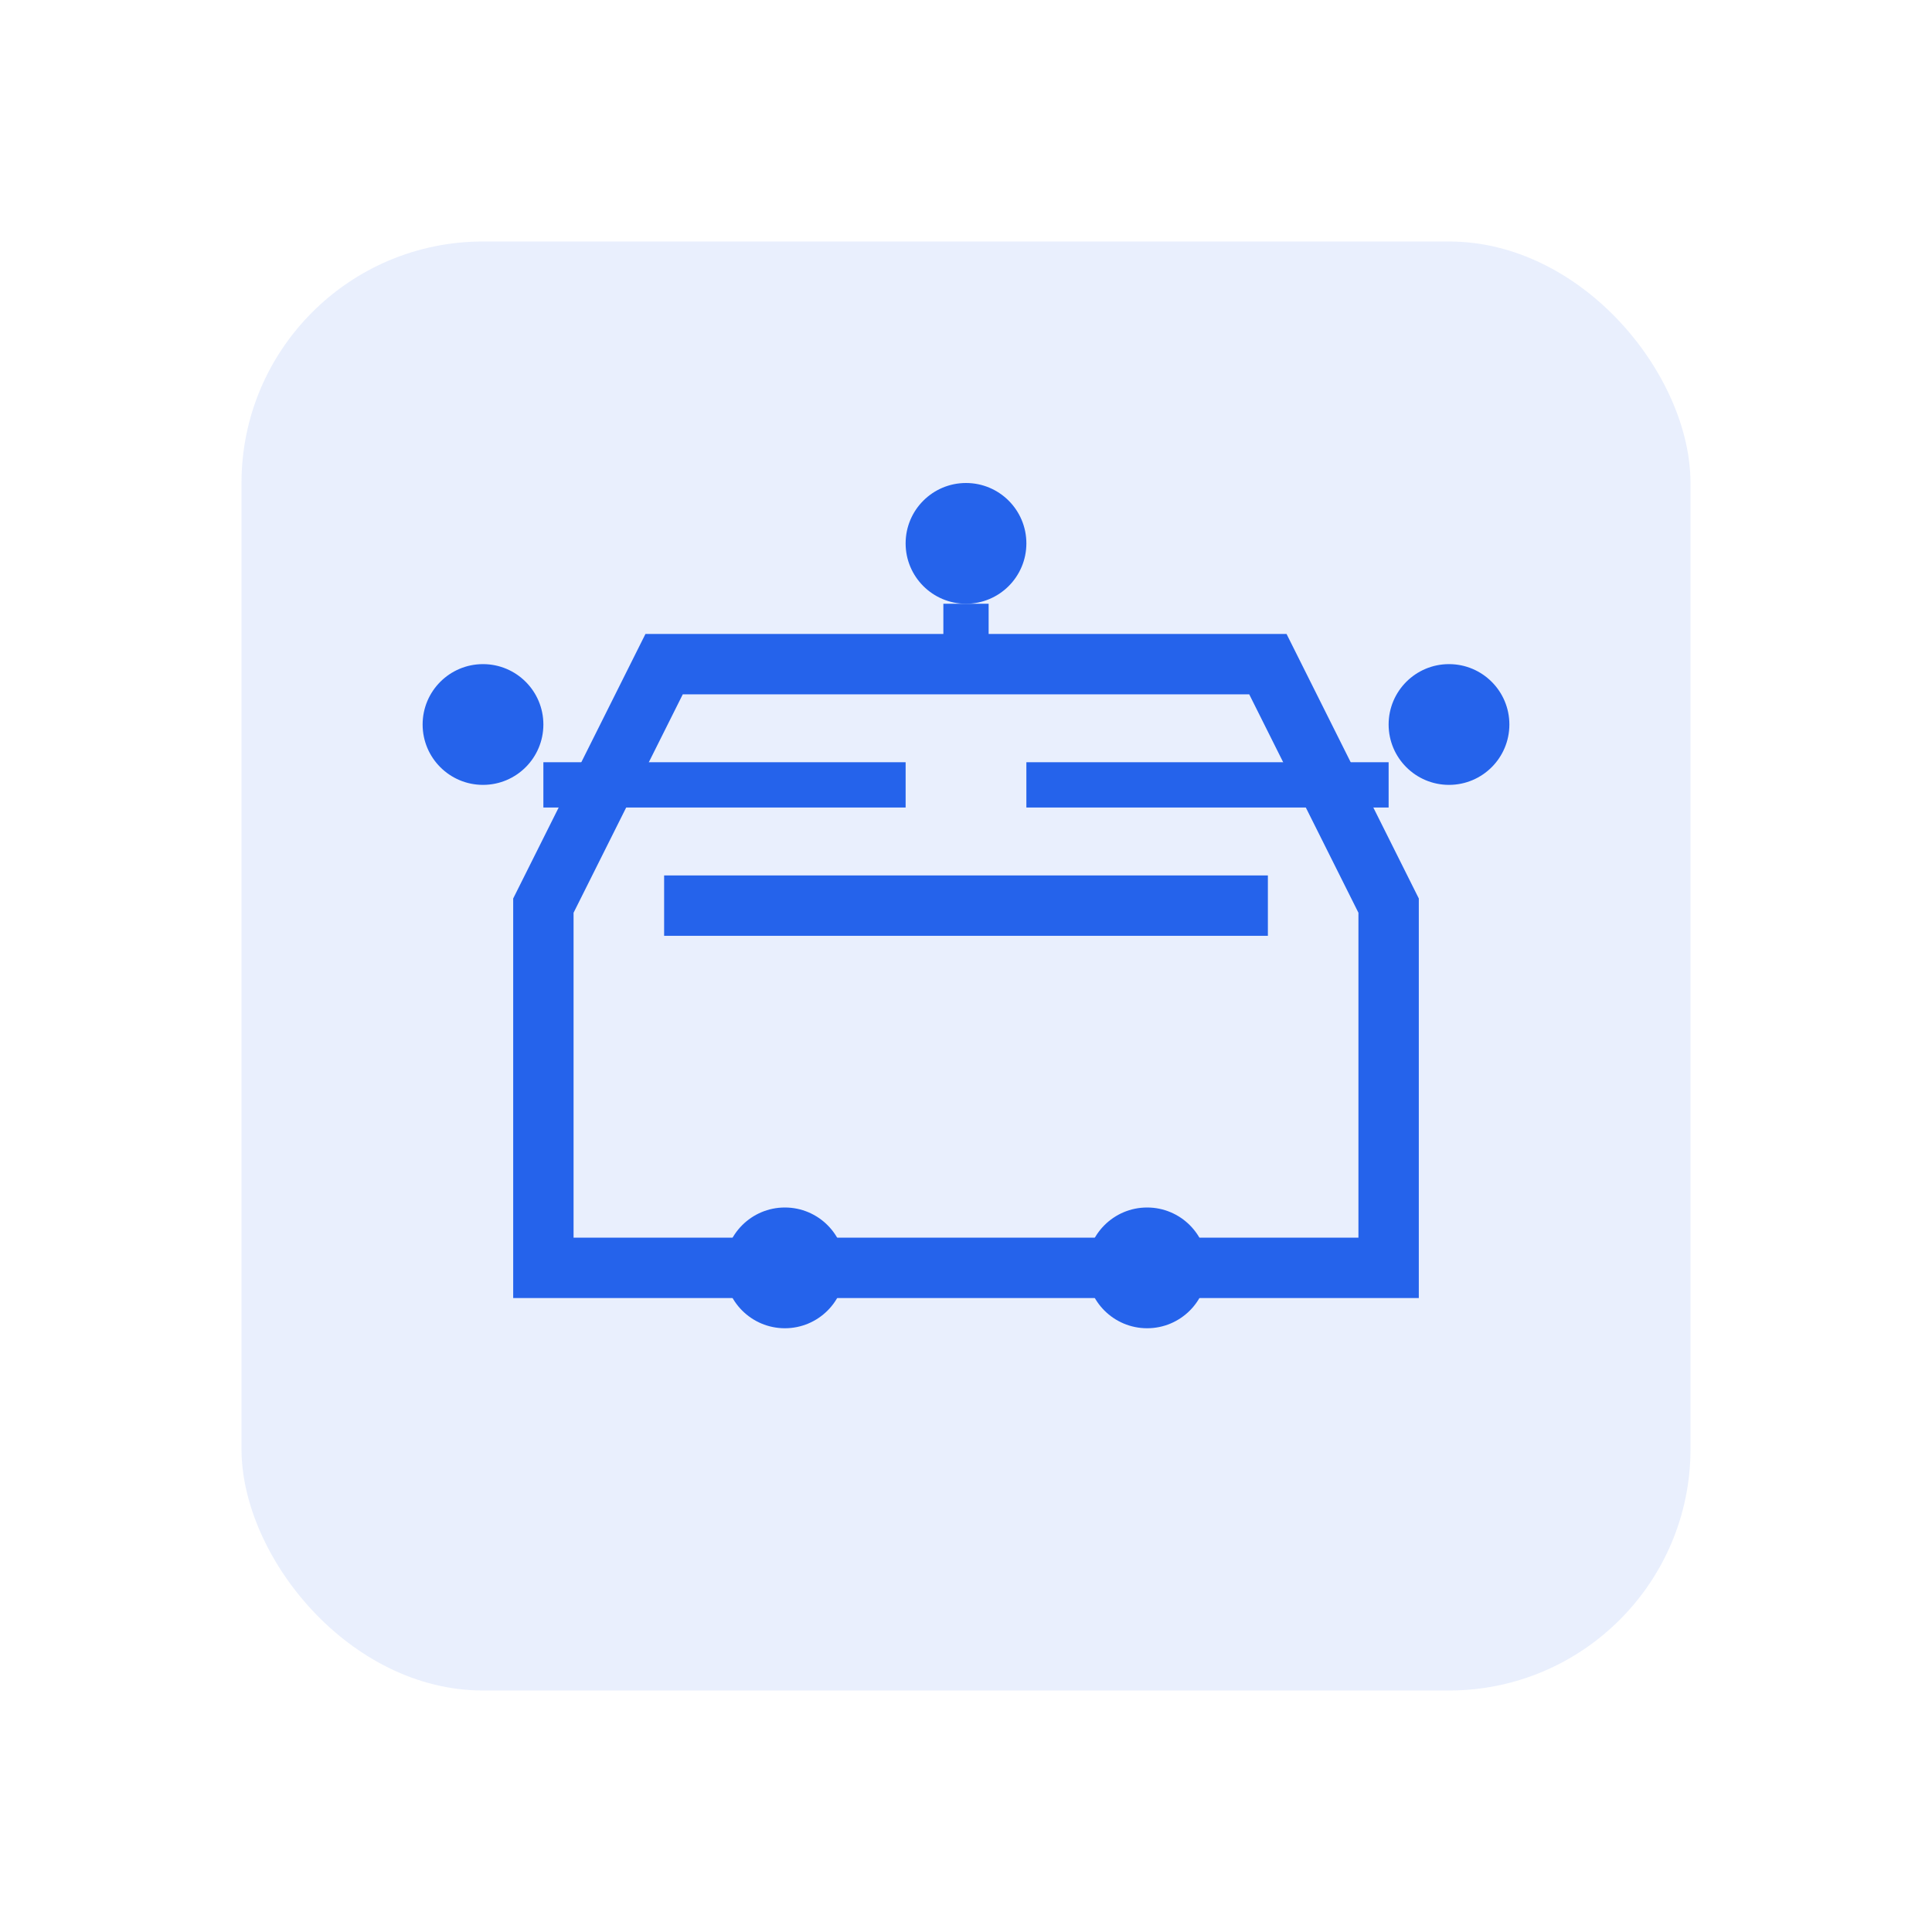 <svg xmlns="http://www.w3.org/2000/svg" viewBox="0 0 64 64" fill="none">
  <rect x="8" y="8" width="48" height="48" rx="8" fill="#2563eb" opacity="0.1"/>
  <path d="M18 30L22 22H42L46 30V42H18V30Z" stroke="#2563eb" stroke-width="2" fill="none"/>
  <circle cx="26" cy="42" r="2" fill="#2563eb"/>
  <circle cx="38" cy="42" r="2" fill="#2563eb"/>
  <path d="M22 30H42" stroke="#2563eb" stroke-width="2"/>
  <circle cx="32" cy="18" r="2" fill="#2563eb"/>
  <circle cx="48" cy="24" r="2" fill="#2563eb"/>
  <circle cx="16" cy="24" r="2" fill="#2563eb"/>
  <path d="M32 20V22" stroke="#2563eb" stroke-width="1.5"/>
  <path d="M34 26H46" stroke="#2563eb" stroke-width="1.5"/>
  <path d="M30 26H18" stroke="#2563eb" stroke-width="1.5"/>
</svg>
